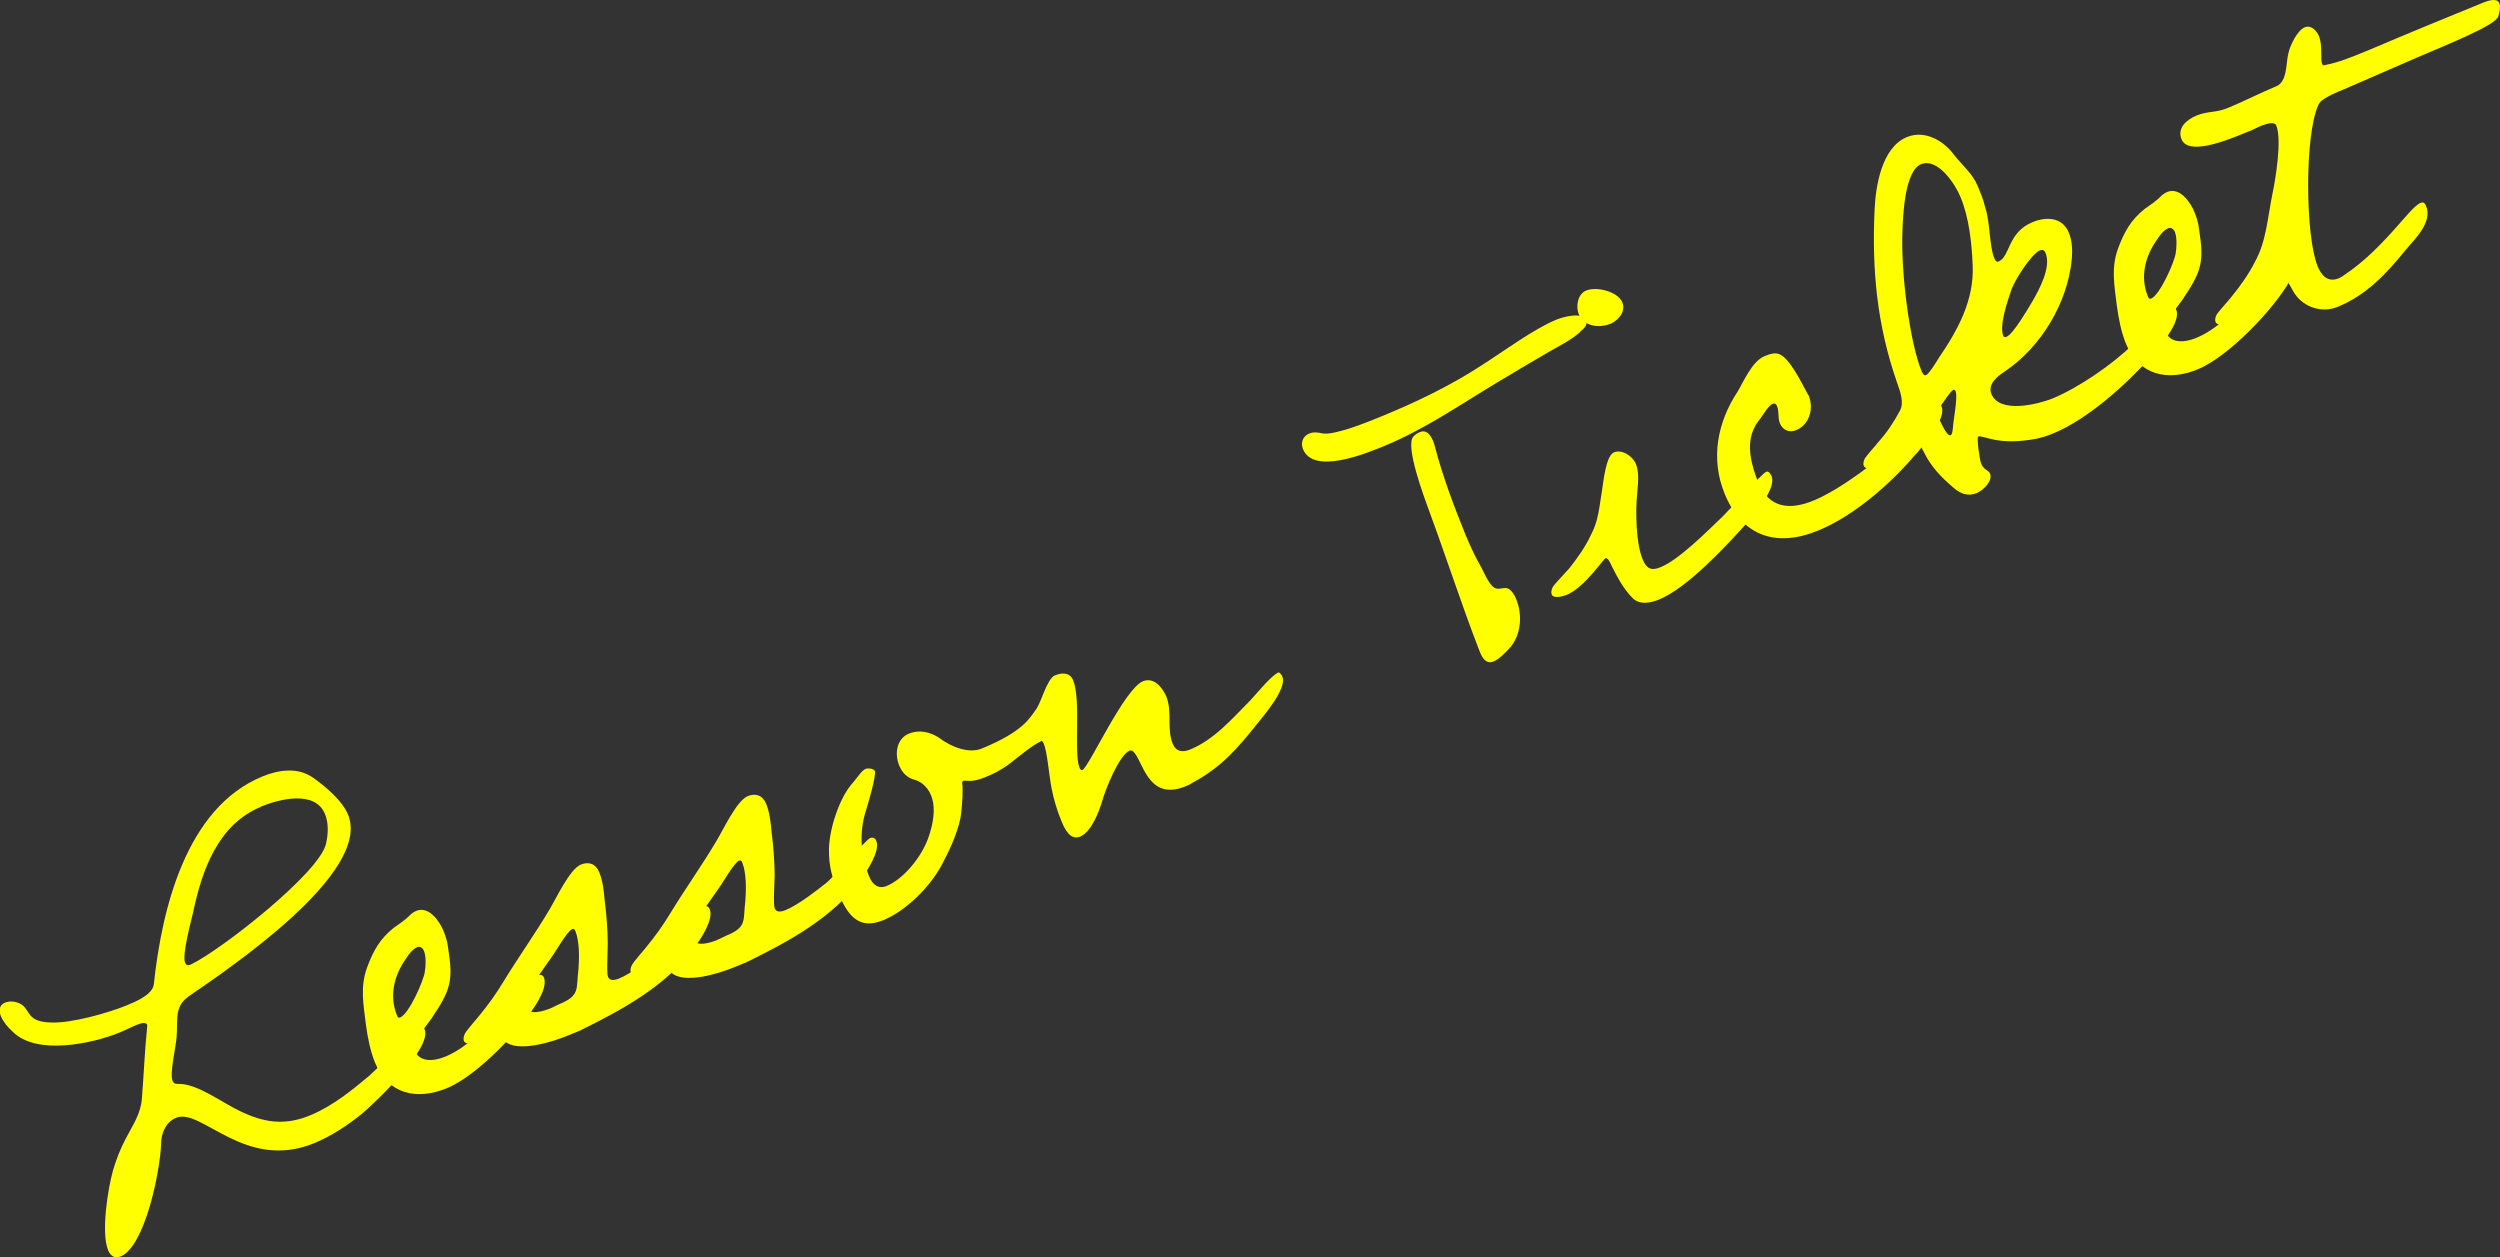<?xml version="1.0" encoding="UTF-8"?><svg id="_レイヤー_2" xmlns="http://www.w3.org/2000/svg" viewBox="0 0 141.71 71.27"><rect x="0" y="0" width="141.71" height="71.27" fill="#333333" stroke="none"/><defs><style>.cls-1{fill:#ff0;}</style></defs><g id="_レイヤー_1-2"><path class="cls-1" d="M10.65,56.52c-.78.55-.56,1.33-.64,2.27-.04.55-.4,2.04-.23,2.47.08.2.21.18.38.18,1.04,0,2.45,1.07,3.4,1.52,1.38.67,2.54.87,4.03.26,1.23-.51,2.34-1.4,3.34-2.24l.94-.89c.27-.31,1.64-1.88,1.93-2,.11-.05.23.14.27.26.44,1.06-2.81,4.17-3.61,4.83-.81.64-1.68,1.22-2.65,1.62-3.93,1.61-6.4-2.03-7.83-1.44-.6.25-.86.92-.85,1.52-.05,1.43-.89,5.76-2.29,6.34-.34.14-.58-.03-.71-.35-.41-1-.02-3.48.28-4.54.18-.61.41-1.21.73-1.81.37-.72.82-1.34.9-2.21.11-1.35.16-2.71.3-4.08,0-.07.02-.11,0-.14-.08-.2-.43-.06-.63.02-.32.13-.59.28-.91.41-1.58.65-4.76,1.32-6.09-.05-.26-.23-.53-.55-.66-.87-.13-.32-.09-.63.22-.76.29-.12.6-.08.86.05.63.31.3,1.05,1.81,1.07,1.12.04,3.23-.55,4.26-.98.46-.19,1.46-.6,1.52-1.19.45-4.21,1.8-9.99,6.16-11.78.95-.39,2.03-.53,2.89.09.71.51,1.63,1.28,1.96,2.08,1.35,3.3-6.8,8.76-9.1,10.34ZM14.8,45.73c-2.44,1-3.35,3.59-3.85,5.97-.12.52-.64,2.44-.46,2.87.06.14.17.17.28.12l.11-.05c1.67-.82,7.21-5.14,7.6-6.81.12-.52.16-1.17-.06-1.69-.57-1.38-2.62-.83-3.63-.42Z"/><path class="cls-1" d="M30.55,56.66c-.93,1.65-3.49,4.31-5.21,5.02-1.72.71-3.35.34-4.08-1.44-.28-.69-.42-1.44-.52-2.17-.14-1.15-.33-2.11.06-3.21.35-.95.73-1.64,1.52-2.27.34-.24.66-.44.96-.76.1-.08.18-.14.32-.2.72-.29,1.32.6,1.54,1.14.13.32.22.61.26.96.3,1.89.14,2.39-.94,4-.19.28-1.13,1.4-.98,1.78.31.75,1.13.64,1.77.38.6-.25,1.15-.64,1.64-1.08.73-.6,1.42-1.28,2.1-2,.4-.4.75-.88,1.15-1.28.13-.09.22-.19.34-.24.17-.07.29-.02.35.12.15.37-.1.91-.27,1.22ZM23.63,53.7c-.26.11-.49.44-.63.66-.64.9-.96,2.07-.5,3.19.04.09.07.17.19.12.49-.2,1.31-2.04,1.39-2.58.06-.36.08-.87-.05-1.19-.07-.17-.22-.28-.39-.21Z"/><path class="cls-1" d="M39.4,53.66c-1.65,2.25-4.1,3.56-6.55,4.77l-.69.28c-.77.32-2.84,1-3.57.29-.08-.1-.41-.6-.53-.55-.17.07-.53.42-.88.56-.17.07-.76.28-.88,0-.06-.14,0-.31.06-.43.11-.21.69-.85.84-1.05.49-.6.94-1.22,1.34-1.89.84-1.38,1.8-2.72,2.61-4.09.36-.59,1.14-2.28,1.77-2.54.46-.19.85-.05,1.05.44.19.46.26,1.03.3,1.55.11.83.17,1.64.18,2.47l-.03,1.22c.01.2-.02.51.05.69.11.26.43.16.61.09.72-.29,1.73-1.08,2.34-1.56.52-.45,2.22-2.42,2.45-2.52.17-.07.31,0,.36.15.24.57-.53,1.73-.84,2.12ZM32.43,52.67c-.29.12-.94,1.29-1.16,1.58-.25.37-1.59,2.16-1.54,2.61.02.06.02.13.05.21.21.52,1.01.25,1.44.08l.48-.23c1.2-.49.95-.86,1.09-1.99.05-.62.06-1.57-.17-2.14-.04-.09-.07-.17-.19-.12Z"/><path class="cls-1" d="M48.86,49.78c-1.66,2.25-4.1,3.56-6.56,4.77l-.69.28c-.77.32-2.84,1-3.57.29-.08-.1-.42-.6-.53-.55-.17.07-.53.42-.88.56-.17.07-.76.28-.87,0-.06-.14,0-.31.06-.43.11-.21.69-.85.84-1.05.49-.6.94-1.22,1.34-1.89.84-1.38,1.8-2.72,2.61-4.09.36-.58,1.14-2.28,1.77-2.54.46-.19.85-.05,1.05.44.19.46.26,1.03.3,1.55.11.83.17,1.64.18,2.47l-.04,1.22c.01.2-.02.51.05.69.11.26.43.16.6.09.72-.29,1.73-1.08,2.34-1.56.52-.45,2.22-2.42,2.45-2.52.17-.07.31,0,.36.15.24.57-.53,1.73-.84,2.12ZM41.89,48.79c-.29.12-.94,1.29-1.16,1.58-.25.37-1.59,2.16-1.54,2.61.02.06.02.13.05.21.21.52,1.01.26,1.44.08l.48-.23c1.21-.49.95-.86,1.09-1.99.05-.62.06-1.57-.17-2.14-.04-.09-.07-.17-.19-.12Z"/><path class="cls-1" d="M58.99,42.03c-.4.16-1.33.92-1.76,1.26-.49.37-.96.6-1.42.78-.77.32-1.08.14-1.2.19-.09.04-.08.13-.05.29.03.89-.1,1.72-.12,1.83-.19.92-.66,1.91-1.08,2.69-.69,1.26-2.03,2.57-3.29,3.09-1.38.57-2.02-.27-2.52-1.48-.38-.92-.58-1.57-.56-2.59.03-1.15.61-2.93,1.38-3.75.18-.21.47-.66.7-.76.11-.05.46-.02.52.12.09.23-.35,1.75-.48,2.17-.5,1.48-.23,2.88.16,3.82.18.43.5.73.99.53.89-.36,2-1.59,2.41-2.87.34-1.04.31-1.77.11-2.26-.22-.54-.63-.81-.94-.89-.41-.1-.71-.41-.87-.81-.27-.66-.15-1.51.54-1.8.6-.25,1.23-.1,1.75.25.63.48,1.64.9,2.39.59,2.38-.98,2.71-1.72,3.12-2.28.14-.23.28-.62.4-.9.2-.49.41-.87.61-.96.4-.17.86-.19,1.05.27.46,1.12.02,4.12.36,4.95.01.03.07.17.16.14.37-.15,2.37-4.59,3.43-5.03.63-.26,1.11.35,1.33.86.35.86.02,1.84.36,2.67.19.46.55.51.98.34,1.35-.55,2.35-1.7,3.46-2.83.44-.48,1.17-1.39,1.58-1.55.09.06.16.14.2.25.27.66-1.02,2.16-1.42,2.66-1.15,1.44-2.06,2.49-3.71,3.37-.1.08-.22.12-.36.18-2.18.9-2.42-1.56-2.99-1.99-.05-.04-.12-.05-.18-.03-.6.25-1.39,2.25-1.55,2.85-.18.61-.62,1.76-1.25,2.02-.57.24-.88-.44-1.06-.87-.24-.57-.44-1.23-.56-1.85-.15-.78-.25-2.08-.44-2.54-.05-.11-.11-.19-.17-.16Z"/><path class="cls-1" d="M89.57,18.82c-.49.44-1.18.79-1.78,1.13-.97.57-1.95,1.14-2.94,1.74-2.1,1.26-4.13,2.67-6.43,3.61-1.03.42-3.96,1.62-4.56.16-.15-.37,0-.74.34-.88.26-.11.51-.07.77-.01.71.11,2.58-.66,3.27-.94,1.98-.81,3.97-1.76,5.77-2.94,1.2-.76,2.92-2.04,4.21-2.57.37-.15,1.48-.47,1.69.04.11.26-.16.5-.34.64ZM85.59,36.71c-.23.26-.6.65-.92.78-.4.17-.63-.14-.79-.55l-.09-.23c-1-2.6-1.85-5.24-2.81-7.83-.23-.64-1.36-3.63-.86-4.14.09-.1.22-.19.37-.25.37-.15.61.18.74.5.05.12.09.23.12.38.43,1.63,1.04,3.26,1.68,4.84.27.66.58,1.34.94,1.96.15.28.51,1.16.86,1.19.15.04.32-.03.49-.03.29-.02.53.39.62.62.37.89.29,2.02-.34,2.76Z"/><path class="cls-1" d="M99.01,29.66c-1.2,1.33-3.36,3.66-4.96,4.32-.52.21-1.11.32-1.51-.08-.52-.53-.83-1.13-1.16-1.77-.04-.09-.22-.54-.37-.49-.14.06-1.19,1.66-2.2,2.08-.17.07-.74.24-.85-.02-.06-.14,0-.31.06-.43.1-.17.76-.85.94-1.06.46-.59.91-1.21,1.23-1.91.42-.78.46-1.56.61-2.43.08-.47.21-2.03.69-2.23.46-.19,1.07.23,1.24.66.21.52.11,1.16.07,1.71-.1.98-.07,2.78.31,3.69.21.52.48.68,1.02.45,1.03-.42,2.55-1.95,3.42-2.78.39-.36,2.31-2.53,2.57-2.63.14-.06.27.16.3.25.29.72-.99,2.15-1.42,2.66ZM91.26,18.36c-.6.25-1.48.14-1.76-.52-.19-.46-.08-1.17.41-1.37.6-.25,1.8.06,2.05.67.22.55-.27,1.05-.7,1.23Z"/><path class="cls-1" d="M108.62,25.71c-1.42,1.69-3.51,3.52-5.55,4.36-2.35.97-4.31.36-5.31-2.08-.81-1.98-.42-4.05.74-5.8.3-.49.81-1.71,1.5-1.99l.12-.05c.23-.09.47-.16.7-.09.61.19,1.33,1.7,1.6,2.19.02.06.09.13.11.19.28.69.06,1.62-.71,1.94-.37.15-.75.04-.93-.39-.13-.32-.03-.66-.16-.97-.05-.12-.14-.18-.25-.13-.23.09-.5.57-.65.77-.15.2-.31.39-.41.64-.46.93-.13,2.13.25,3.05.61,1.49,1.82,1.57,3.16,1.01,1.46-.6,3.85-2.38,4.93-3.5.3-.32,1.75-1.96,2-2.06.14-.06.25.13.3.25.28.69-1.02,2.16-1.42,2.66Z"/><path class="cls-1" d="M121.94,20.21c-1.42,1.59-3.6,3.56-5.58,4.37-.32.13-.64.23-.98.3-.85.15-1.73.21-2.58-.01-.11-.02-.57-.17-.66-.13-.11.05.07,1.31.16,1.54.15.37.42.36.5.56.18.43-.41.97-.75,1.11-.49.2-.92.04-1.29-.28-.72-.61-1.3-1.21-1.71-2.05-.11-.19-.38-.85-.7-.72-.4.16-.96,1.17-1.85,1.53-.2.08-.74.24-.85-.02-.06-.14,0-.31.06-.43.1-.17.61-.72.76-.92.48-.53.88-1.13,1.22-1.77.27-.48,0-1.14-.16-1.61-1.13-3.25-1.43-6.35-1.27-9.8.06-1.33.4-3.52,1.83-4.11,1.03-.42,2.1.21,2.7,1.04.48.61,1.02,1.02,1.33,1.77.15.37.31.75.4,1.14.3.88.23,2.19.52,2.9.05.12.11.26.25.2.66-.27.5-1.65,1.93-2.23.77-.32,1.69-.29,2.05.6.19.46.21.99.17,1.47-.22,2.47-1.73,5-3.78,6.38-.4.26-1.01.72-.78,1.29.47,1.15,2.68.57,3.46.26,1.46-.6,3.45-1.96,4.57-3.08.33-.34,1.86-2.07,2.15-2.19.14-.06.27.16.3.24.29.72-.99,2.15-1.43,2.63ZM108.89,9.31c-.92.38-1.02,2.9-1.05,3.72-.11,2.42.42,6.4,1.08,8,.04.09.12.29.26.23.17-.07.61-.79.71-.96,1.09-1.59,2.01-3.27,1.93-5.25-.05-1.26-.21-2.73-.69-3.88-.29-.72-1.29-2.25-2.24-1.86ZM110.72,22.1c-.17.07-.61.79-.77.99-.1.17-.21.22-.13.42l.05.11c.13.32.5,1.14.7,1.05.11-.05.11-.31.13-.42.02-.44.29-1.73.15-2.07-.02-.06-.05-.11-.13-.08ZM115.65,14.18c-.52.21-1.51,1.79-1.66,2.32-.2.58-.67,1.95-.44,2.53.04.09.1.09.19.06.4-.17,1.22-1.61,1.46-2,.41-.71,1.08-1.95.75-2.75-.06-.14-.15-.21-.29-.15Z"/><path class="cls-1" d="M129.8,15.91c-.93,1.65-3.49,4.31-5.21,5.02-1.72.71-3.35.34-4.08-1.44-.28-.69-.42-1.44-.52-2.17-.14-1.15-.33-2.11.06-3.21.35-.95.73-1.64,1.52-2.27.34-.24.66-.44.96-.76.1-.08.18-.14.32-.2.72-.29,1.32.6,1.54,1.14.13.32.22.61.26.97.3,1.89.14,2.39-.94,4-.19.28-1.13,1.4-.98,1.78.31.75,1.13.64,1.77.38.6-.25,1.15-.64,1.64-1.08.73-.6,1.42-1.28,2.1-2,.4-.4.75-.88,1.15-1.28.13-.09.22-.19.34-.24.17-.07.29-.02.35.12.15.37-.1.91-.27,1.22ZM122.88,12.95c-.26.11-.49.44-.63.66-.64.9-.96,2.07-.5,3.19.04.09.07.17.19.12.49-.2,1.31-2.04,1.39-2.58.05-.36.08-.87-.05-1.19-.07-.17-.22-.28-.39-.21Z"/><path class="cls-1" d="M141.61.94c-.16.5-2.9,1.59-4.55,2.3l-4.21,1.83c-.4.16-.83.34-1.17.58-.13.09-.22.19-.27.31-.78,1.69-.74,7.41-.04,9.13.22.54.58.93,1.19.69.14-.06.25-.13.35-.21,1.18-.79,2.17-1.83,3.08-2.87.26-.27.87-1.06,1.22-1.2.17-.07.25.03.31.18.38.92-.64,1.87-1.16,2.49-1.09,1.35-2.23,2.56-3.84,3.22-.97.4-2.08-.02-2.56-.93-.15-.27-.29-.55-.5-.8-.06-.07-.13-.08-.22-.04-.6.25-1.51,2.13-2.8,2.66-.17.07-.74.24-.85-.02-.06-.14,0-.31.06-.43.1-.17.7-.82.85-1.02.49-.6.96-1.26,1.31-1.95.66-1.18.73-2.55,1-3.86.17-.81.55-3.07.22-3.88-.09-.23-.49-.13-.83,0-.23.09-.45.22-.56.26l-.52.21c-1.12.46-3.09,1.2-3.46.31-.27-.66.31-1.13.85-1.35.66-.27,1.08-.14,1.8-.44.92-.38,1.8-.84,2.72-1.22.63-.26.54-1.29.68-1.85.09-.44.5-1.31.93-1.49.37-.15.68.19.81.51.22.54.06,1.28.18,1.57.04.08.1.09.19.05.75-.14,1.49-.45,2.18-.73l.34-.14c1.06-.44,2.11-.9,3.17-1.33l3.27-1.34c.23-.09.76-.28.89.04.09.23,0,.57-.06.76Z"/></g></svg>